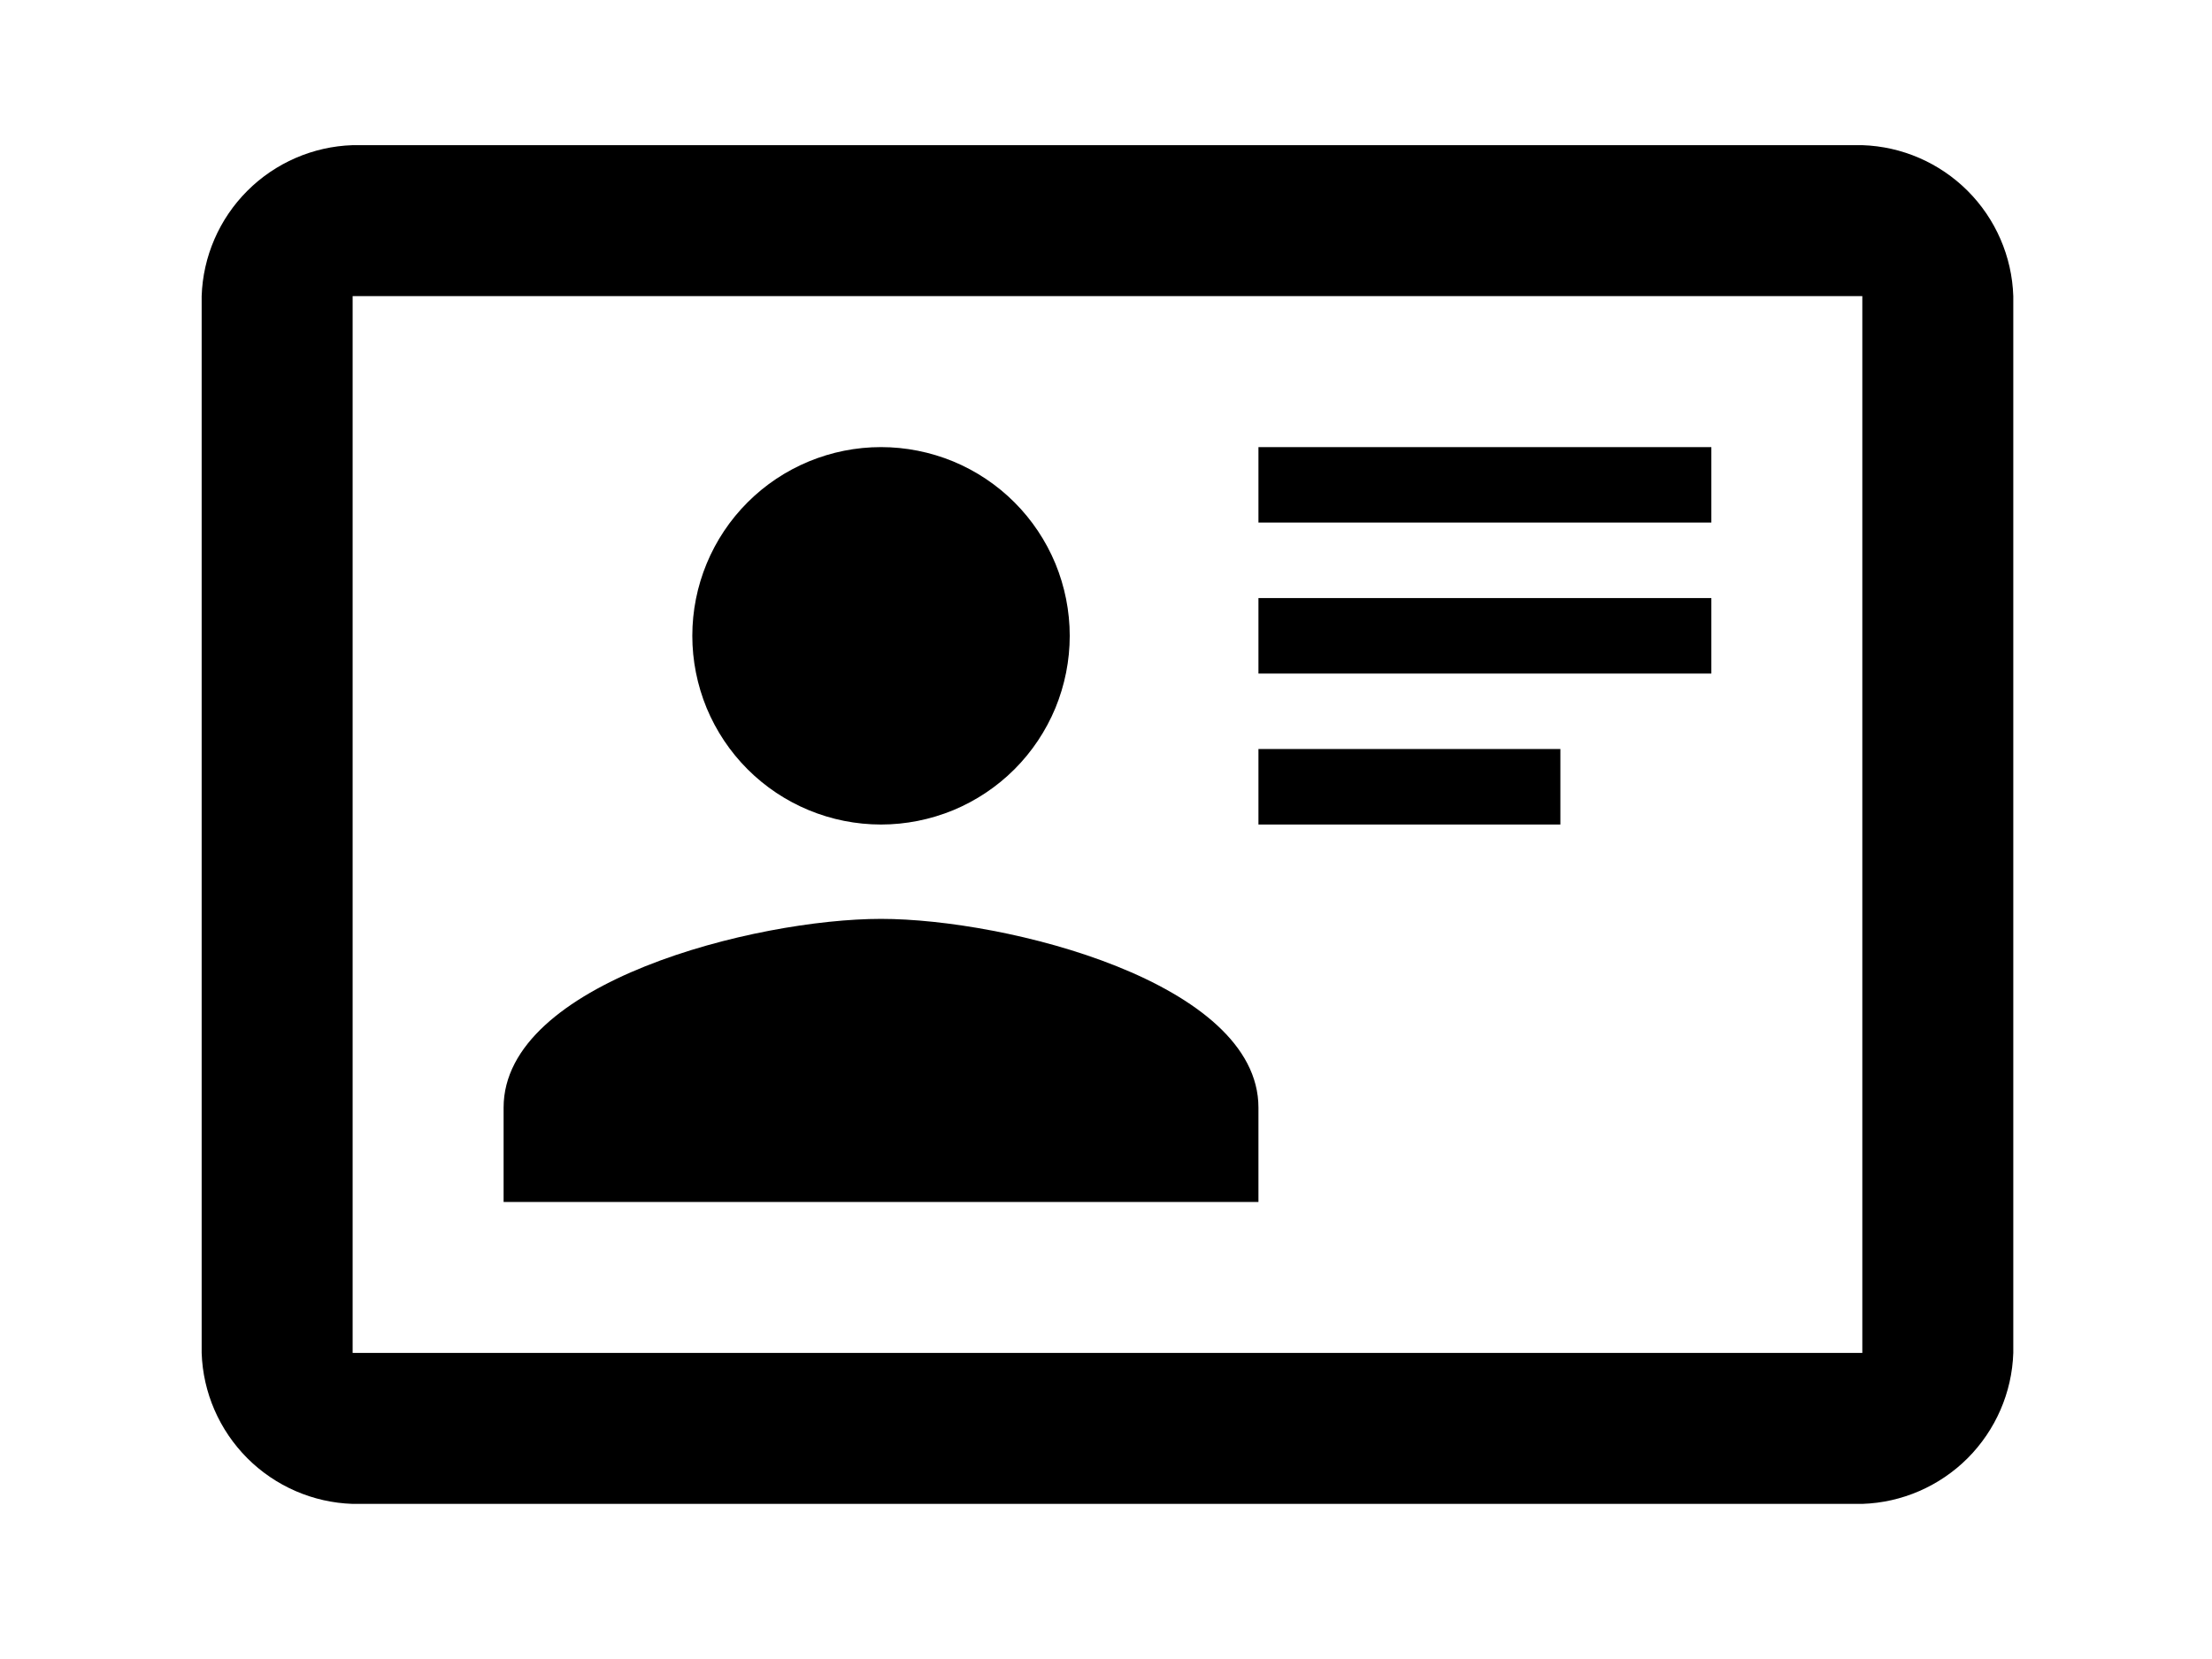 <?xml version="1.0" encoding="UTF-8" standalone="no"?>
<!DOCTYPE svg PUBLIC "-//W3C//DTD SVG 1.1//EN" "http://www.w3.org/Graphics/SVG/1.1/DTD/svg11.dtd">
<svg width="100%" height="100%" viewBox="0 0 24 18" version="1.1" xmlns="http://www.w3.org/2000/svg" xmlns:xlink="http://www.w3.org/1999/xlink" xml:space="preserve" xmlns:serif="http://www.serif.com/" style="fill-rule:evenodd;clip-rule:evenodd;stroke-linejoin:round;stroke-miterlimit:2;">
    <g transform="matrix(0.819,0,0,0.819,2.188,1.575)">
        <path d="M22,0L2,0C1.475,0.017 0.976,0.234 0.605,0.605C0.234,0.976 0.017,1.475 0,2L0,16C0.017,16.525 0.234,17.023 0.605,17.395C0.976,17.766 1.475,17.983 2,18L22,18C22.525,17.983 23.023,17.766 23.395,17.395C23.766,17.023 23.983,16.525 24,16L24,2C23.983,1.475 23.766,0.976 23.395,0.605C23.023,0.234 22.525,0.017 22,0ZM22,16L2,16L2,2L22,2L22,16ZM14,14L14,12.75C14,11.09 10.66,10.25 9,10.25C7.34,10.25 4,11.09 4,12.75L4,14L14,14ZM9,4C8.337,4 7.701,4.263 7.232,4.732C6.763,5.201 6.5,5.837 6.5,6.5C6.5,6.828 6.565,7.153 6.69,7.457C6.816,7.76 7,8.036 7.232,8.268C7.701,8.737 8.337,9 9,9C9.328,9 9.653,8.935 9.957,8.81C10.26,8.684 10.536,8.5 10.768,8.268C11,8.036 11.184,7.76 11.31,7.457C11.435,7.153 11.5,6.828 11.5,6.5C11.5,6.172 11.435,5.847 11.31,5.543C11.184,5.24 11,4.964 10.768,4.732C10.536,4.5 10.26,4.316 9.957,4.19C9.653,4.065 9.328,4 9,4ZM14,4L14,5L20,5L20,4L14,4ZM14,6L14,7L20,7L20,6L14,6ZM14,8L14,9L18,9L18,8L14,8Z" style="fill-rule:nonzero;"/>
    </g>
</svg>
